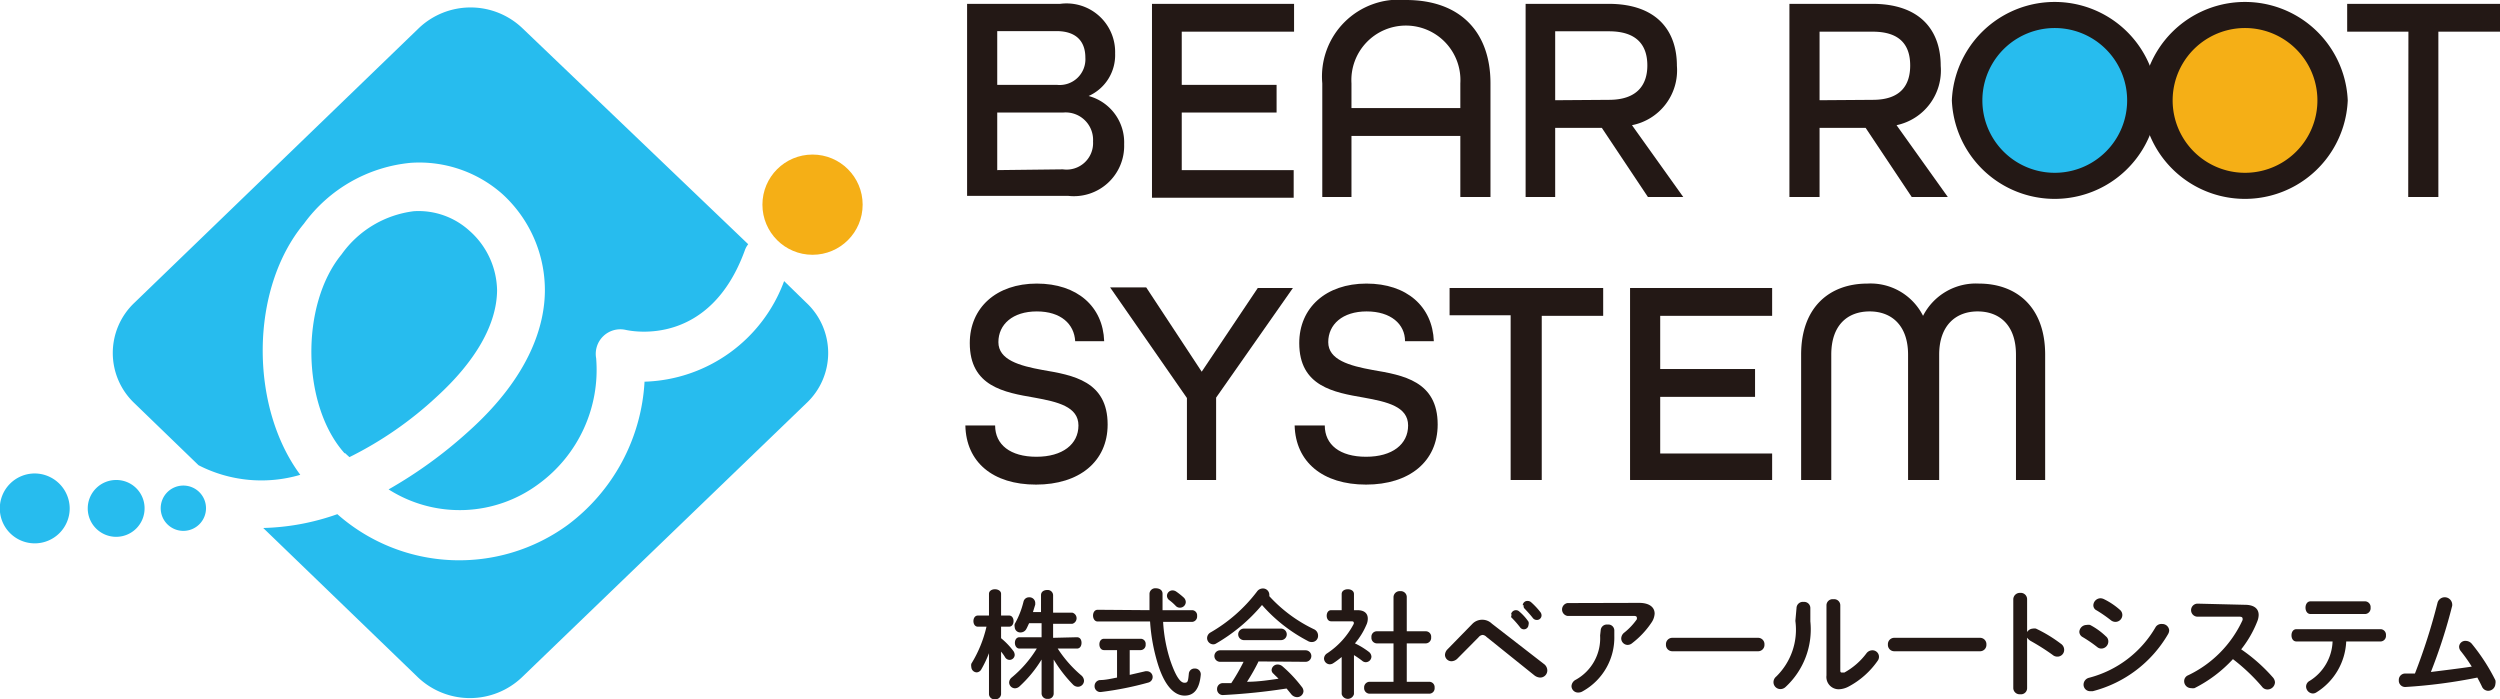 <svg xmlns="http://www.w3.org/2000/svg" viewBox="0 0 130.21 36.42"><defs><style>.cls-1{fill:#f5af16;}.cls-2,.cls-4{fill:#27bcee;}.cls-3{fill:none;}.cls-4{fill-rule:evenodd;}.cls-5{fill:#231815;}</style></defs><g id="レイヤー_2" data-name="レイヤー 2"><g id="レイヤー_1-2" data-name="レイヤー 1"><circle class="cls-1" cx="116.79" cy="5.29" r="4.19"/><circle class="cls-2" cx="106.92" cy="5.34" r="4.19"/><path class="cls-3" d="M29.56,27.34a10,10,0,0,0,4-7.46,8,8,0,0,0,7.27-5.24L39,12.79a1.06,1.06,0,0,0-.18.33c-1.81,5-5.76,4.23-6.21,4.13A1.28,1.28,0,0,0,31,18.73a7.36,7.36,0,0,1-3,6.55,6.89,6.89,0,0,1-7.81.28,23.45,23.45,0,0,0,4.14-3c3.25-2.93,3.95-5.63,4-7.38a6.78,6.78,0,0,0-2.21-5A6.53,6.53,0,0,0,21.4,8.48a7.79,7.79,0,0,0-5.57,3.17C13,15.06,13,21.18,15.64,24.73a7.16,7.16,0,0,1-5.29-.51h0l3.42,3.29a12.44,12.44,0,0,0,3.86-.72A9.59,9.59,0,0,0,29.56,27.34ZM17.79,13.26A5.43,5.43,0,0,1,21.56,11a3.94,3.94,0,0,1,2.87,1,4.23,4.23,0,0,1,1.41,3.17c0,1.78-1.1,3.69-3.13,5.52a19.15,19.15,0,0,1-4.56,3.16c-.07-.07-.14-.12-.2-.19h0C15.71,21.11,15.63,15.89,17.79,13.26Z"/><path class="cls-2" d="M15.64,24.73C13,21.18,13,15.06,15.83,11.65A7.79,7.79,0,0,1,21.4,8.48a6.53,6.53,0,0,1,4.77,1.63,6.78,6.78,0,0,1,2.21,5c0,1.75-.72,4.45-4,7.38a23.45,23.45,0,0,1-4.14,3,6.89,6.89,0,0,0,7.81-.28,7.36,7.36,0,0,0,3-6.55,1.28,1.28,0,0,1,1.53-1.48c.45.1,4.4.83,6.21-4.13a1.06,1.06,0,0,1,.18-.33L27.21,1.47a3.91,3.91,0,0,0-5.4,0L7,15.77A3.6,3.6,0,0,0,7,21l3.34,3.23h0A7.16,7.16,0,0,0,15.64,24.73Z"/><path class="cls-2" d="M42,15.77l-1.16-1.13a8,8,0,0,1-7.27,5.24,10,10,0,0,1-4,7.46,9.59,9.59,0,0,1-12-.56,12.44,12.44,0,0,1-3.86.72l8.06,7.78a3.93,3.93,0,0,0,5.41,0L42,21A3.58,3.58,0,0,0,42,15.77Z"/><path class="cls-2" d="M18,23.62c.06.07.13.12.2.19a19.15,19.15,0,0,0,4.56-3.16c2-1.83,3.11-3.74,3.13-5.52A4.23,4.23,0,0,0,24.43,12a3.94,3.94,0,0,0-2.87-1,5.43,5.43,0,0,0-3.77,2.25c-2.16,2.63-2.08,7.85.15,10.35Z"/><path class="cls-4" d="M10.73,26.47a1.18,1.18,0,1,1-1.18-1.18A1.18,1.18,0,0,1,10.73,26.47Z"/><path class="cls-4" d="M7.53,26.47A1.48,1.48,0,1,1,6.06,25,1.47,1.47,0,0,1,7.53,26.47Z"/><path class="cls-4" d="M3.63,26.47a1.82,1.82,0,1,1-1.82-1.81A1.83,1.83,0,0,1,3.63,26.47Z"/><circle class="cls-1" cx="42.32" cy="10.66" r="2.61"/><path class="cls-5" d="M50.37.2h4.85a2.53,2.53,0,0,1,2.86,2.59A2.33,2.33,0,0,1,56.7,5v0a2.5,2.5,0,0,1,1.85,2.51,2.62,2.62,0,0,1-2.93,2.69H50.37Zm4.68,4.22A1.34,1.34,0,0,0,56.53,3c0-.8-.43-1.38-1.51-1.38H51.94V4.42Zm.31,4.4a1.38,1.38,0,0,0,1.57-1.45,1.43,1.43,0,0,0-1.54-1.51H51.94v3Z"/><path class="cls-5" d="M60,.2h7.4V1.65H61.55V4.42h4.94V5.86H61.55v3h5.83v1.44H60Z"/><path class="cls-5" d="M68.87,4.34A4,4,0,0,1,73.23,0c2.84,0,4.4,1.68,4.4,4.34v5.92H76.06V7.08H70.39v3.18H68.87Zm7.19,1.29V4.34a2.84,2.84,0,1,0-5.67,0V5.63Z"/><path class="cls-5" d="M79.46.2h4.32c2.48,0,3.56,1.37,3.56,3.23A2.91,2.91,0,0,1,85,6.52l2.67,3.74H85.83l-2.4-3.6H81v3.6H79.46Zm4.34,5c1.46,0,2-.77,2-1.79s-.51-1.78-2-1.78H81V5.22Z"/><path class="cls-5" d="M93.2.2h4.32c2.48,0,3.56,1.37,3.56,3.23a2.91,2.91,0,0,1-2.3,3.09l2.67,3.74H99.57l-2.4-3.6h-2.4v3.6H93.2Zm4.34,5c1.46,0,1.95-.77,1.95-1.79S99,1.65,97.54,1.65H94.77V5.22Z"/><path class="cls-5" d="M101.66,5.23a5.36,5.36,0,0,1,10.71,0,5.36,5.36,0,0,1-10.71,0Zm9.13,0a3.77,3.77,0,1,0-7.54,0,3.77,3.77,0,1,0,7.54,0Z"/><path class="cls-5" d="M111.57,5.23a5.36,5.36,0,0,1,10.71,0,5.36,5.36,0,0,1-10.71,0Zm9.13,0a3.77,3.77,0,1,0-7.54,0,3.77,3.77,0,1,0,7.54,0Z"/><path class="cls-5" d="M125.44,1.65h-3.19V.2h8V1.65H127v8.61h-1.57Z"/><path class="cls-5" d="M50.28,22.16h1.55c0,1,.79,1.63,2.15,1.63s2.19-.65,2.19-1.63-1.08-1.23-2.29-1.45c-1.57-.27-3.37-.58-3.37-2.84,0-1.84,1.38-3.1,3.49-3.1s3.45,1.2,3.51,3H56c-.05-.89-.74-1.55-2-1.55s-2,.68-2,1.6,1.09,1.23,2.3,1.45c1.59.27,3.39.58,3.39,2.84,0,1.93-1.48,3.13-3.73,3.13S50.32,24.07,50.28,22.16Z"/><path class="cls-5" d="M61.82,20.73l-4-5.76h1.88l2.89,4.39L65.51,15h1.83l-4,5.71V25H61.82Z"/><path class="cls-5" d="M67.43,22.16H69c0,1,.78,1.63,2.15,1.63s2.19-.65,2.19-1.63-1.08-1.23-2.3-1.45c-1.56-.27-3.37-.58-3.37-2.84,0-1.84,1.39-3.1,3.5-3.1s3.44,1.2,3.51,3h-1.5c0-.89-.74-1.55-2-1.55s-2,.68-2,1.6,1.1,1.23,2.31,1.45c1.59.27,3.39.58,3.39,2.84,0,1.93-1.48,3.13-3.73,3.13S67.48,24.07,67.43,22.16Z"/><path class="cls-5" d="M78.68,16.42H75.5V15h8v1.45h-3.2V25H78.68Z"/><path class="cls-5" d="M84.9,15h7.4v1.45H86.47v2.77h4.94v1.45H86.47v2.95H92.3V25H84.9Z"/><path class="cls-5" d="M93.81,18.47c0-2.5,1.51-3.7,3.45-3.7a3.06,3.06,0,0,1,2.9,1.68,3.09,3.09,0,0,1,2.91-1.68c1.94,0,3.45,1.2,3.45,3.7V25H105V18.47c0-1.54-.86-2.25-2-2.25s-2,.74-2,2.25V25H99.38V18.47c0-1.51-.85-2.25-2-2.25s-2,.71-2,2.25V25H93.81Z"/><path class="cls-5" d="M50.93,32.64c-.15,0-.23-.14-.23-.29s.08-.29.23-.29h.58V30.93c0-.16.16-.24.31-.24s.32.08.32.24v1.13h.42c.15,0,.23.14.23.29s-.08.29-.23.29h-.42v.6a3.83,3.83,0,0,1,.65.68.38.38,0,0,1,.06.19.27.27,0,0,1-.27.26.28.28,0,0,1-.22-.12,2.18,2.18,0,0,0-.22-.31v2.22a.29.29,0,0,1-.32.26.28.28,0,0,1-.31-.26v-.89l0-1.25a5.72,5.72,0,0,1-.41.86.29.29,0,0,1-.23.14.29.29,0,0,1-.28-.28.41.41,0,0,1,0-.17,6.37,6.37,0,0,0,.79-1.93Zm5.16.55c.17,0,.24.14.24.29s-.07.3-.24.3h-1a6.34,6.34,0,0,0,1.22,1.39.39.39,0,0,1,.15.28.32.32,0,0,1-.32.32.37.37,0,0,1-.26-.12,7.07,7.07,0,0,1-1-1.3l0,1v.78a.28.28,0,0,1-.31.27.29.29,0,0,1-.32-.27v-.78l0-1a6.43,6.43,0,0,1-1.15,1.4.36.36,0,0,1-.24.1.31.31,0,0,1-.3-.3.35.35,0,0,1,.13-.26A6,6,0,0,0,54,33.78H53.1c-.16,0-.24-.15-.24-.3s.08-.29.24-.29h1.15v-.73H53.6c-.05.1-.09.2-.14.29a.34.34,0,0,1-.3.19.29.29,0,0,1-.31-.28.34.34,0,0,1,0-.16,4.53,4.53,0,0,0,.46-1.17.29.29,0,0,1,.29-.22.3.3,0,0,1,.32.29s0,.06,0,.09l-.12.39h.42V31c0-.19.16-.27.32-.27a.28.28,0,0,1,.31.27v.91h1a.3.3,0,0,1,0,.58h-1v.73Z"/><path class="cls-5" d="M59.87,31.78c0-.27,0-.56,0-.86a.3.3,0,0,1,.33-.28c.18,0,.35.09.35.28s0,.59,0,.86H62.1a.27.27,0,0,1,.25.3.28.28,0,0,1-.25.31H60.58a7.94,7.94,0,0,0,.37,2c.32.94.56,1.17.74,1.17s.19-.07.23-.48a.29.29,0,0,1,.3-.26.3.3,0,0,1,.32.33c-.07.75-.36,1.08-.84,1.08s-1-.41-1.38-1.6a9.61,9.61,0,0,1-.42-2.26H57.17c-.16,0-.24-.16-.24-.31s.08-.3.24-.3Zm-1.69,2.08H57.5c-.16,0-.24-.15-.24-.3s.08-.29.24-.29h1.92a.26.26,0,0,1,.25.29.27.27,0,0,1-.25.3h-.58v1.29l.82-.19.09,0a.3.3,0,0,1,.06.59,16.6,16.6,0,0,1-2.45.49.3.3,0,0,1-.35-.31.31.31,0,0,1,.28-.31c.28,0,.58-.07.89-.13Zm3.47-2.74a.33.33,0,0,1,.11.24.3.3,0,0,1-.3.29.29.29,0,0,1-.22-.09,2.59,2.59,0,0,0-.35-.31.29.29,0,0,1-.11-.22.29.29,0,0,1,.29-.28.35.35,0,0,1,.19.06A3.79,3.79,0,0,1,61.65,31.12Z"/><path class="cls-5" d="M68.43,32.77a.36.36,0,0,1,.22.33.32.32,0,0,1-.33.34.38.38,0,0,1-.21-.06,8.21,8.21,0,0,1-2.38-1.87,9,9,0,0,1-2.38,2,.28.28,0,0,1-.17.05.33.33,0,0,1-.31-.32.34.34,0,0,1,.18-.3,8.14,8.14,0,0,0,2.42-2.13.37.37,0,0,1,.3-.16.33.33,0,0,1,.34.3.44.44,0,0,1,0,.1A7.56,7.56,0,0,0,68.43,32.77Zm-2.88,1.68a10,10,0,0,1-.6,1.06c.55,0,1.1-.08,1.64-.16-.08-.09-.18-.17-.25-.25a.26.26,0,0,1-.11-.2.31.31,0,0,1,.32-.29.4.4,0,0,1,.24.09,6.94,6.94,0,0,1,1,1.06.38.38,0,0,1,.1.24.33.33,0,0,1-.34.31.4.4,0,0,1-.31-.17l-.23-.28a32.14,32.14,0,0,1-3.29.34.3.3,0,0,1-.33-.31.3.3,0,0,1,.32-.31l.42,0a10.28,10.28,0,0,0,.64-1.11H63.55a.3.3,0,0,1,0-.6H68a.3.3,0,0,1,0,.6Zm1.17-1.71a.3.3,0,0,1,0,.6H64.79a.3.3,0,0,1,0-.6Z"/><path class="cls-5" d="M70.52,36.15a.33.33,0,0,1-.64,0V34.22c-.14.11-.28.22-.42.31a.35.35,0,0,1-.2.07.31.31,0,0,1-.3-.3.33.33,0,0,1,.16-.27,4.12,4.12,0,0,0,1.39-1.54.25.25,0,0,0,0-.07s0-.06-.11-.06H69.33c-.15,0-.23-.14-.23-.29s.08-.29.23-.29h.55v-.84c0-.17.16-.25.32-.25s.32.08.32.25v.84h.18c.35,0,.54.16.54.44a.76.76,0,0,1-.08.34,3.72,3.72,0,0,1-.59.95,3.92,3.92,0,0,1,.71.43.34.34,0,0,1,.15.26.3.3,0,0,1-.29.29.29.29,0,0,1-.2-.08,5.09,5.09,0,0,0-.42-.29Zm2.06-2.64H71.7a.29.29,0,0,1-.27-.32.28.28,0,0,1,.27-.31h.88V31.09a.32.32,0,0,1,.35-.3.31.31,0,0,1,.34.3v1.79h1a.28.28,0,0,1,.27.31.29.29,0,0,1-.27.32h-1v2h1.18a.28.28,0,0,1,.27.31.28.28,0,0,1-.27.31H71.32a.29.29,0,0,1-.27-.31.29.29,0,0,1,.27-.31h1.26Z"/><path class="cls-5" d="M76.7,32.48a.72.72,0,0,1,1,0l2.71,2.1a.42.42,0,0,1,.18.34.37.37,0,0,1-.38.37.53.53,0,0,1-.3-.12l-2.49-2a.31.31,0,0,0-.2-.1.31.31,0,0,0-.21.12l-1.1,1.11a.46.46,0,0,1-.3.14.34.34,0,0,1-.35-.33.44.44,0,0,1,.13-.29Zm2-.47a.26.26,0,0,1,.26-.23.25.25,0,0,1,.17.07,2.71,2.71,0,0,1,.48.53.28.28,0,0,1,0,.17.24.24,0,0,1-.44.12,5,5,0,0,0-.46-.52A.2.2,0,0,1,78.75,32Zm.61-.49a.24.24,0,0,1,.26-.22.27.27,0,0,1,.18.07,3.71,3.71,0,0,1,.47.5.28.28,0,0,1,.07.19.24.24,0,0,1-.25.23.26.26,0,0,1-.21-.11c-.14-.18-.31-.36-.45-.51A.21.21,0,0,1,79.36,31.52Z"/><path class="cls-5" d="M85.37,31.4c.54,0,.81.23.81.56a.91.91,0,0,1-.16.46,4.49,4.49,0,0,1-1,1.07.38.38,0,0,1-.25.1.34.34,0,0,1-.33-.34.4.4,0,0,1,.17-.31,3.37,3.37,0,0,0,.64-.68.19.19,0,0,0,0-.11s0-.07-.14-.07l-3.47,0a.34.34,0,0,1,0-.67Zm-2,1.43a.32.32,0,0,1,.36-.3.31.31,0,0,1,.35.3v.29A3.2,3.2,0,0,1,82.44,36a.43.43,0,0,1-.23.07.34.34,0,0,1-.36-.34.4.4,0,0,1,.23-.33,2.47,2.47,0,0,0,1.26-2.3Z"/><path class="cls-5" d="M91.57,33.22a.33.33,0,0,1,.33.35.33.33,0,0,1-.33.35H87.1a.33.33,0,0,1-.33-.35.33.33,0,0,1,.33-.35Z"/><path class="cls-5" d="M93.57,31.67a.33.33,0,0,1,.37-.32.32.32,0,0,1,.35.32v.69A4.08,4.08,0,0,1,93,35.78a.39.39,0,0,1-.27.11.36.36,0,0,1-.36-.36.38.38,0,0,1,.14-.29,3.41,3.41,0,0,0,1-2.9Zm2.28,3.22c0,.09,0,.14.09.14l.12,0a3.61,3.61,0,0,0,1.15-1,.39.39,0,0,1,.3-.16.34.34,0,0,1,.29.54,4.29,4.29,0,0,1-1.5,1.34,1.16,1.16,0,0,1-.53.15.64.64,0,0,1-.64-.72V31.52a.32.32,0,0,1,.36-.31.32.32,0,0,1,.36.31Z"/><path class="cls-5" d="M103.13,33.22a.33.33,0,0,1,.33.35.33.33,0,0,1-.33.35H98.66a.33.33,0,0,1-.33-.35.33.33,0,0,1,.33-.35Z"/><path class="cls-5" d="M105.58,32.92a.37.37,0,0,1,.3-.18.41.41,0,0,1,.16,0,7.29,7.29,0,0,1,1.3.79.38.38,0,0,1,.17.31.35.35,0,0,1-.35.36.37.37,0,0,1-.25-.09,11.59,11.59,0,0,0-1.15-.73.59.59,0,0,1-.18-.17v2.63a.32.32,0,0,1-.36.32.33.33,0,0,1-.36-.32V31.21a.34.34,0,0,1,.36-.33.33.33,0,0,1,.36.33Z"/><path class="cls-5" d="M109.68,33.14a.33.33,0,0,1,.13.27.37.37,0,0,1-.36.37.33.33,0,0,1-.22-.08,6.85,6.85,0,0,0-.76-.52.32.32,0,0,1-.17-.27.38.38,0,0,1,.38-.36.42.42,0,0,1,.18,0A3.57,3.57,0,0,1,109.68,33.14Zm2.93-.64a.36.36,0,0,1,.37.33.41.41,0,0,1-.06.2A6.38,6.38,0,0,1,109,36l-.13,0a.34.34,0,0,1-.35-.35.37.37,0,0,1,.29-.35,5.64,5.64,0,0,0,3.47-2.65A.36.36,0,0,1,112.61,32.5Zm-2.2-.74a.35.35,0,0,1,.13.27.36.36,0,0,1-.36.36.38.38,0,0,1-.23-.08,7.2,7.2,0,0,0-.75-.52.29.29,0,0,1-.17-.27.38.38,0,0,1,.38-.36.45.45,0,0,1,.18.05A3.68,3.68,0,0,1,110.41,31.76Z"/><path class="cls-5" d="M116.92,31.5c.48,0,.72.2.72.53a.93.93,0,0,1-.07.33,5.68,5.68,0,0,1-.84,1.46,8.78,8.78,0,0,1,1.64,1.45.43.43,0,0,1,.12.27.39.39,0,0,1-.39.37.35.35,0,0,1-.29-.15,9.92,9.92,0,0,0-1.51-1.43,7,7,0,0,1-2,1.51.49.49,0,0,1-.18,0,.36.36,0,0,1-.36-.36.33.33,0,0,1,.21-.31,5.92,5.92,0,0,0,2.83-2.87.2.2,0,0,0,0-.1s0-.08-.15-.08l-2.19,0a.34.34,0,0,1,0-.68Z"/><path class="cls-5" d="M122.2,33.41a3.29,3.29,0,0,1-1.55,2.65.35.35,0,0,1-.19.06.37.37,0,0,1-.35-.36.34.34,0,0,1,.19-.3,2.52,2.52,0,0,0,1.19-2.05h-1.88c-.18,0-.26-.16-.26-.32s.08-.32.26-.32H124a.29.29,0,0,1,.27.32.29.29,0,0,1-.27.32Zm1-2.09a.3.3,0,0,1,.27.33.3.3,0,0,1-.27.33h-2.86c-.17,0-.26-.16-.26-.33s.09-.33.26-.33Z"/><path class="cls-5" d="M128.74,34.72a8.52,8.52,0,0,0-.59-.83.37.37,0,0,1-.07-.21.32.32,0,0,1,.34-.3.42.42,0,0,1,.32.15,10.11,10.11,0,0,1,1.23,1.9.46.46,0,0,1,0,.19.38.38,0,0,1-.38.36.36.36,0,0,1-.32-.22c-.07-.15-.15-.3-.24-.47a27.06,27.06,0,0,1-3.73.49.33.33,0,0,1-.36-.35.33.33,0,0,1,.32-.35l.52,0a30.9,30.9,0,0,0,1.18-3.7.39.39,0,0,1,.76.08.37.37,0,0,1,0,.09A27.93,27.93,0,0,1,126.61,35C127.32,34.91,128,34.83,128.74,34.72Z"/></g></g></svg>